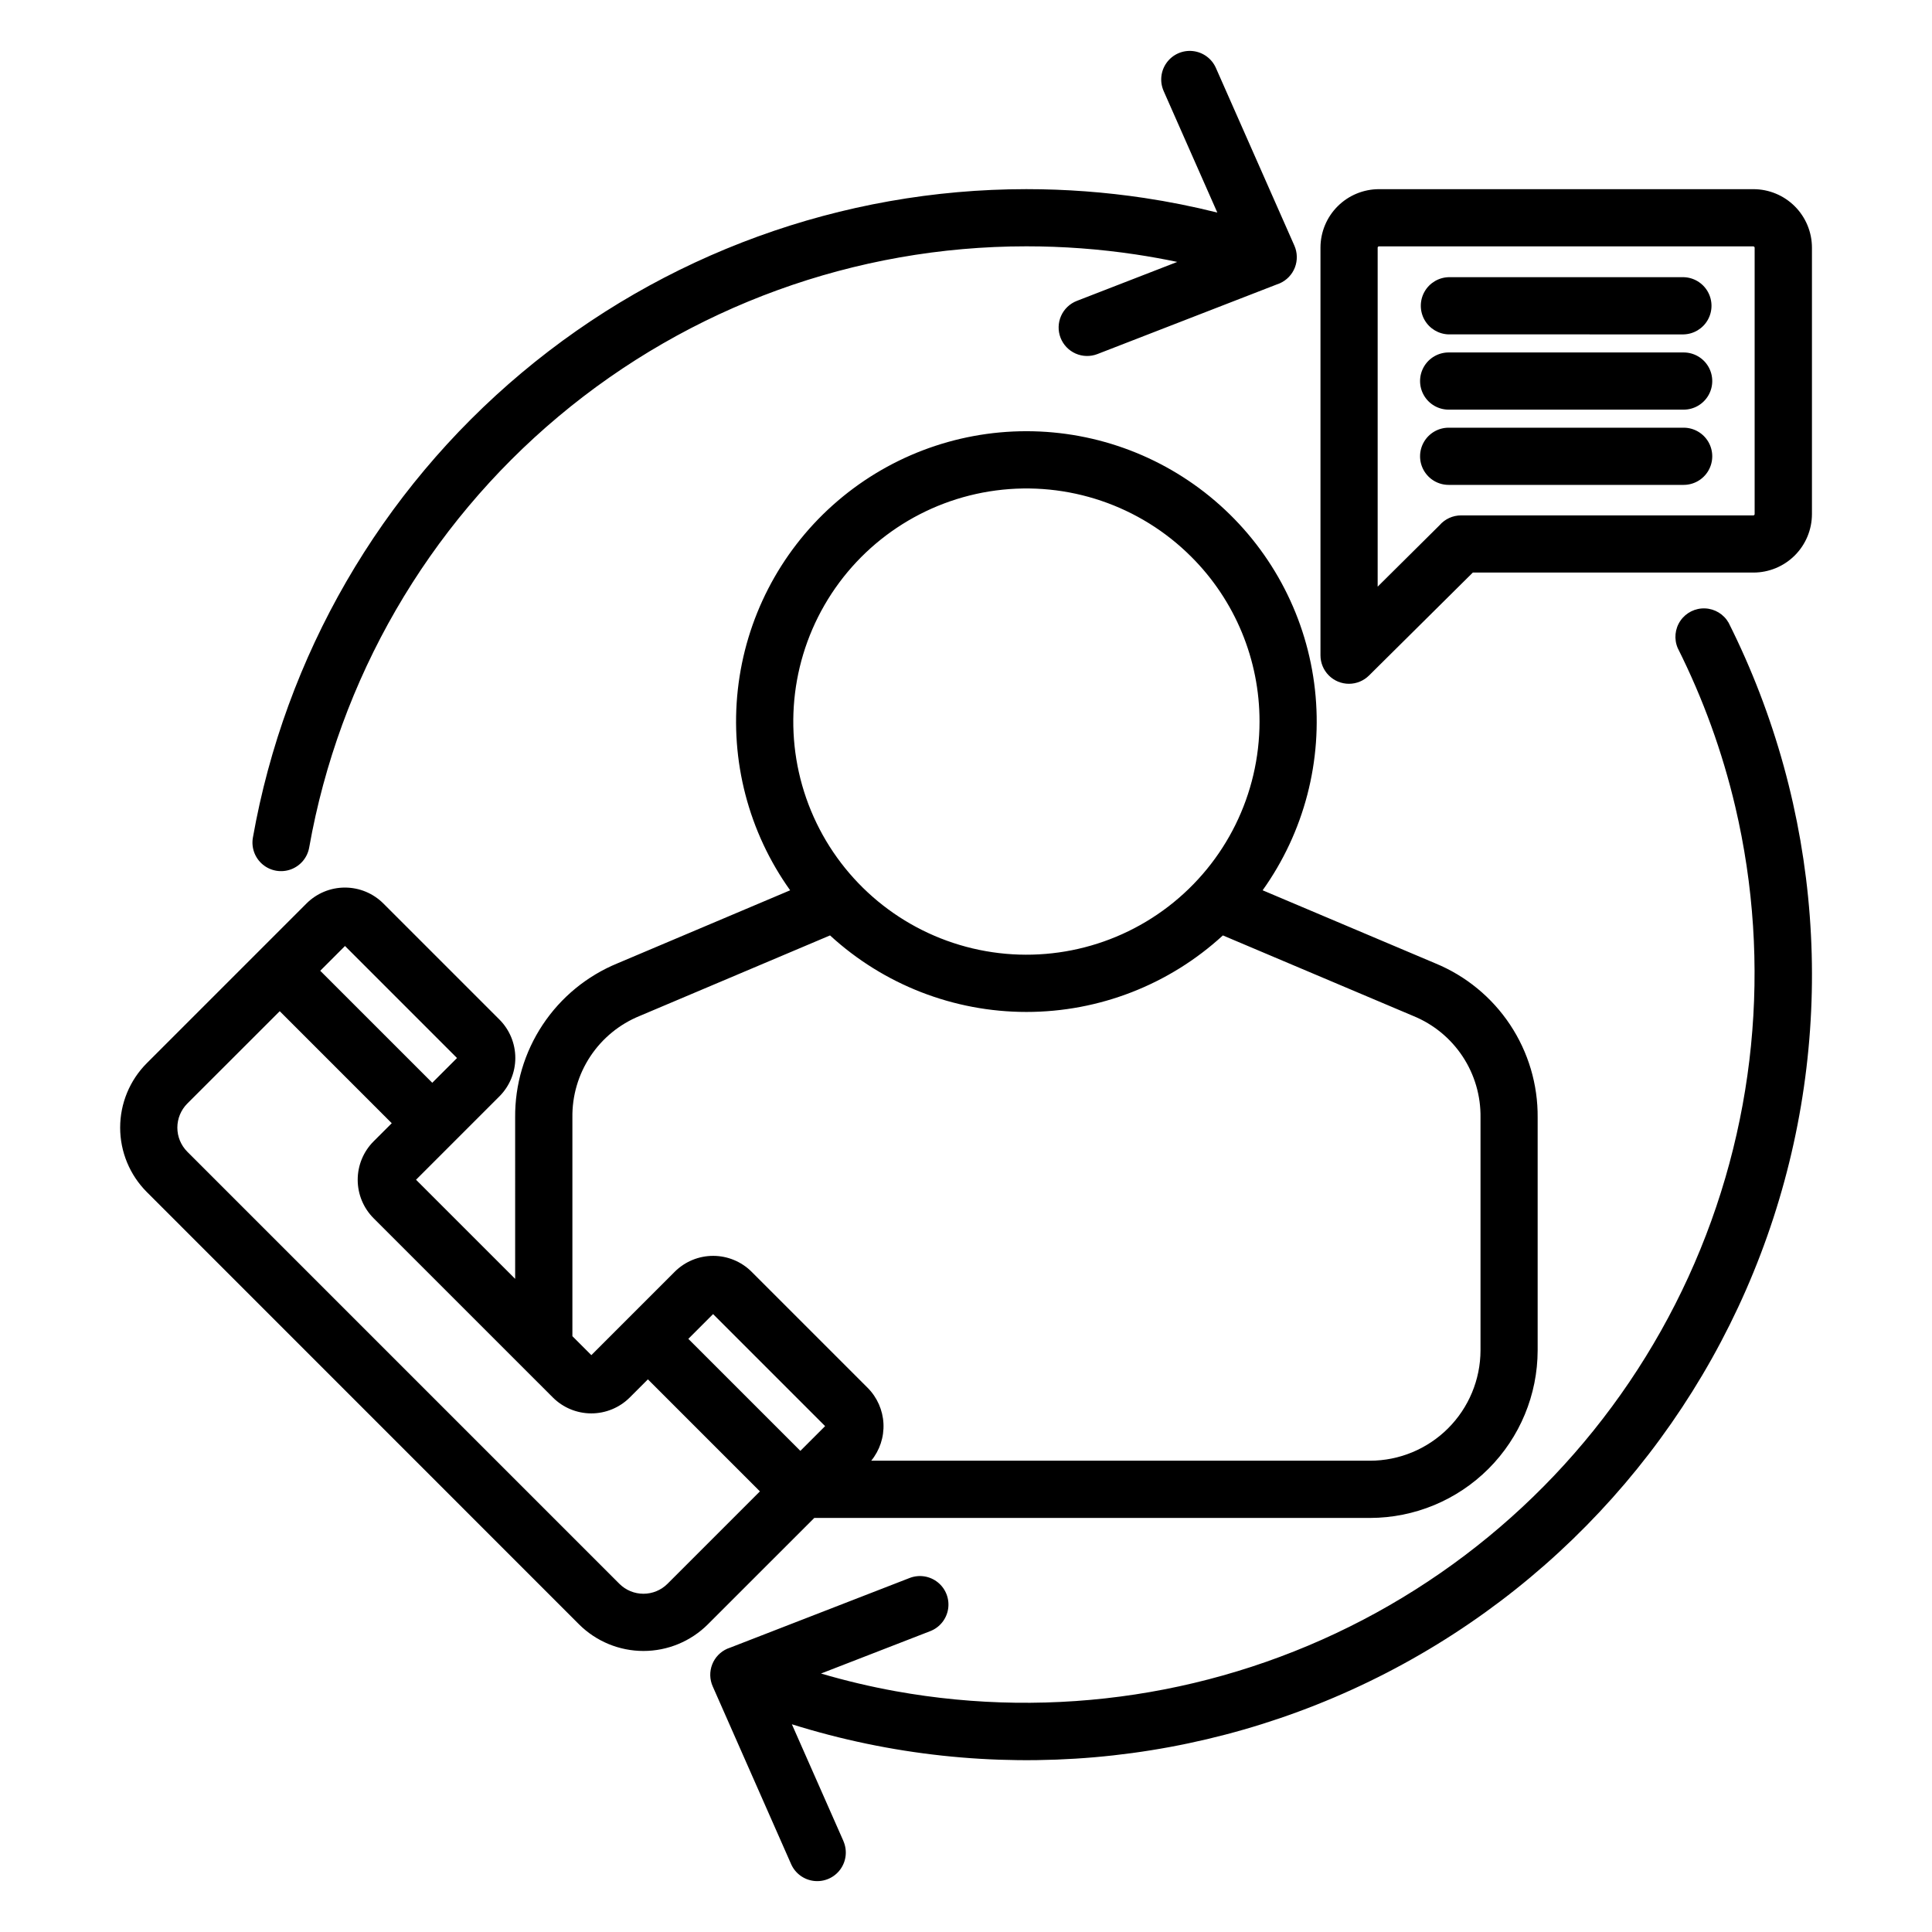 <?xml version="1.0" encoding="UTF-8"?>
<svg width="1200pt" height="1200pt" version="1.1" viewBox="0 0 1200 1200" xmlns="http://www.w3.org/2000/svg">
 <path d="m784.26 552.98 107.23 45.359h-0.004c18.957 7.793 35.145 21.082 46.477 38.16 11.332 17.078 17.289 37.156 17.102 57.652v144.58c-0.043 27.59-11.023 54.043-30.535 73.555-19.508 19.512-45.957 30.492-73.551 30.539h-345.22l-66.09 66.074 0.004 0.004c-10.625 10.594-25.016 16.543-40.016 16.543-15.004 0-29.395-5.949-40.02-16.543l-268.46-268.51c-10.598-10.621-16.547-25.012-16.547-40.016 0-15.004 5.949-29.395 16.547-40.016l99.195-99.195c6.332-6.324 14.918-9.879 23.867-9.879s17.535 3.555 23.867 9.879l72.09 72.09v-0.004c6.32 6.332 9.875 14.914 9.875 23.863 0 8.945-3.555 17.527-9.875 23.859l-51.789 51.789 61.566 61.555-0.004-100.17c-0.188-20.496 5.769-40.578 17.105-57.656 11.332-17.078 27.523-30.367 46.484-38.156l107.22-45.359h-0.004c-25.805-36.125-37.379-80.5-32.5-124.63 4.875-44.125 25.859-84.902 58.934-114.52 33.07-29.617 75.906-45.996 120.3-45.996 44.398 0 87.234 16.379 120.3 45.996 33.074 29.621 54.059 70.398 58.934 114.52 4.879 44.129-6.695 88.504-32.5 124.63zm-260.39 590.53-32.02-72.531h-0.004c122.55 38.387 255.28 26.898 369.41-31.965 114.13-58.863 200.45-160.36 240.21-282.46 39.77-122.11 29.785-254.96-27.785-369.75-3.016-5.293-8.543-8.664-14.633-8.914-6.086-0.254-11.875 2.644-15.32 7.672-3.441 5.027-4.059 11.469-1.625 17.055 15.684 31.277 27.66 64.281 35.684 98.34 23.012 97.934 12.773 200.74-29.102 292.21-41.875 91.473-113 166.4-202.17 212.98-89.168 46.578-191.3 62.156-290.3 44.277-15.605-2.832-31.051-6.492-46.27-10.965l67.832-26.324c5.898-2.277 10.137-7.531 11.113-13.781 0.977-6.25-1.453-12.547-6.379-16.516-4.922-3.973-11.594-5.012-17.492-2.734l-111.47 43.262c-0.605 0.191-1.199 0.418-1.793 0.668l-0.004 0.004c-4.312 1.883-7.695 5.41-9.402 9.801-1.703 4.391-1.59 9.277 0.32 13.578l48.695 110.39c2.555 5.805 8.012 9.801 14.312 10.488 6.301 0.691 12.492-2.035 16.238-7.148 3.746-5.113 4.481-11.836 1.926-17.637zm198.88-1087 33.348 75.523c-14.914-3.738-30.039-6.766-45.371-9.082h-0.004c-24.25-3.644-48.738-5.473-73.262-5.469-114.63 0.031-225.59 40.414-313.42 114.06-87.84 73.648-146.95 175.87-166.97 288.73-1.094 6.246 1.23 12.602 6.098 16.672 4.863 4.07 11.531 5.234 17.488 3.059 5.957-2.18 10.297-7.371 11.391-13.617 18.559-104.66 73.379-199.43 154.84-267.71 81.457-68.277 184.36-105.69 290.64-105.68 22.738-0.008 45.445 1.68 67.934 5.055 8.691 1.312 17.277 2.859 25.754 4.637l-62.363 24.203 0.004-0.004c-4.383 1.695-7.91 5.059-9.809 9.352-1.898 4.297-2.016 9.168-0.324 13.551 1.695 4.379 5.059 7.906 9.355 9.809 4.293 1.898 9.168 2.016 13.547 0.32l111.47-43.262c0.605-0.195 1.199-0.418 1.781-0.672 4.309-1.898 7.684-5.426 9.391-9.812 1.703-4.387 1.598-9.27-0.293-13.578l-48.746-110.38c-2.555-5.801-8.008-9.801-14.305-10.492-6.301-0.691-12.492 2.031-16.238 7.144-3.75 5.109-4.484 11.832-1.934 17.633zm177.04 244.66h145.96c6.348 0 12.211-3.383 15.383-8.879 3.172-5.496 3.172-12.266 0-17.762-3.172-5.492-9.035-8.879-15.383-8.879h-145.96c-6.344 0-12.207 3.387-15.379 8.879-3.172 5.496-3.172 12.266 0 17.762 3.172 5.496 9.035 8.879 15.379 8.879zm0-46.738v0.004c-6.344 0-12.207-3.387-15.379-8.883-3.172-5.492-3.172-12.262 0-17.758 3.172-5.496 9.035-8.879 15.379-8.879h145.96c6.348 0 12.211 3.383 15.383 8.879 3.172 5.496 3.172 12.266 0 17.758-3.172 5.496-9.035 8.883-15.383 8.883zm0-46.738v0.004c-6.234-0.168-11.926-3.59-14.996-9.016-3.07-5.43-3.07-12.07 0-17.5 3.07-5.43 8.762-8.852 14.996-9.016h145.96c6.238 0.164 11.93 3.586 14.996 9.016 3.07 5.43 3.07 12.07 0 17.5-3.066 5.426-8.758 8.848-14.996 9.016zm-43.301-90.199c-9.629 0.012-18.859 3.84-25.668 10.648s-10.637 16.039-10.648 25.668v253.15c-0.016 4.703 1.84 9.215 5.156 12.543 3.316 3.332 7.82 5.203 12.52 5.207s9.207-1.867 12.527-5.191l64.422-63.891h174.32c9.629-0.012 18.859-3.84 25.668-10.648 6.809-6.809 10.637-16.039 10.648-25.668v-165.47c-0.004-9.645-3.84-18.895-10.664-25.707-6.82-6.816-16.074-10.641-25.715-10.637zm232.56 35.52h-232.56c-0.207 0.008-0.406 0.094-0.555 0.242-0.152 0.145-0.238 0.344-0.242 0.555v210.57l38.426-38.133v-0.004c3.371-3.902 8.273-6.137 13.43-6.125h181.5c0.207-0.004 0.406-0.09 0.555-0.242 0.145-0.148 0.23-0.348 0.238-0.555v-165.47c-0.008-0.211-0.094-0.406-0.238-0.555-0.152-0.148-0.348-0.23-0.555-0.242zm-617.05 773.31-69.574-69.586-11.281 11.281v-0.004c-6.336 6.316-14.918 9.867-23.867 9.867-8.945 0-17.531-3.551-23.867-9.867l-111.37-111.36c-6.32-6.336-9.867-14.922-9.867-23.867 0-8.949 3.547-17.531 9.867-23.867l11.281-11.266-69.574-69.586-57.465 57.43c-3.922 3.969-6.125 9.32-6.125 14.898 0 5.582 2.203 10.934 6.125 14.902l268.47 268.47c3.961 3.934 9.316 6.141 14.898 6.141s10.938-2.207 14.898-6.141l57.449-57.449zm-44.465-94.738 69.586 69.574 15.371-15.371-69.586-69.586-15.371 15.387zm-228.63-228.63 69.586 69.574 15.371-15.371-69.574-69.586-15.387 15.387zm342.16 304.32h309.91c18.168-0.031 35.586-7.258 48.441-20.098s20.105-30.246 20.16-48.414v-144.58c0.207-13.512-3.676-26.773-11.133-38.043-7.457-11.27-18.148-20.023-30.664-25.117l-118.22-50.02c-33.273 30.57-76.812 47.535-122 47.535s-88.723-16.965-122-47.535l-118.23 50.02c-12.52 5.094-23.207 13.848-30.664 25.117s-11.34 24.531-11.133 38.043v135.74l11.773 11.773 51.789-51.789h-0.004c6.336-6.32 14.918-9.871 23.867-9.871s17.535 3.551 23.871 9.871l72.09 72.09-0.004-0.004c5.922 5.938 9.426 13.867 9.828 22.242s-2.32 16.602-7.641 23.082zm198.84-561.48c-31.832-31.828-76.656-47.043-121.29-41.164-44.629 5.879-83.988 32.18-106.49 71.164-22.508 38.984-25.602 86.219-8.371 127.81 17.227 41.586 52.816 72.797 96.301 84.445 43.48 11.652 89.906 2.414 125.62-24.988 35.715-27.406 56.648-69.859 56.648-114.88 0.051-38.414-15.215-75.266-42.418-102.39z" fill-rule="evenodd"/>
</svg>
